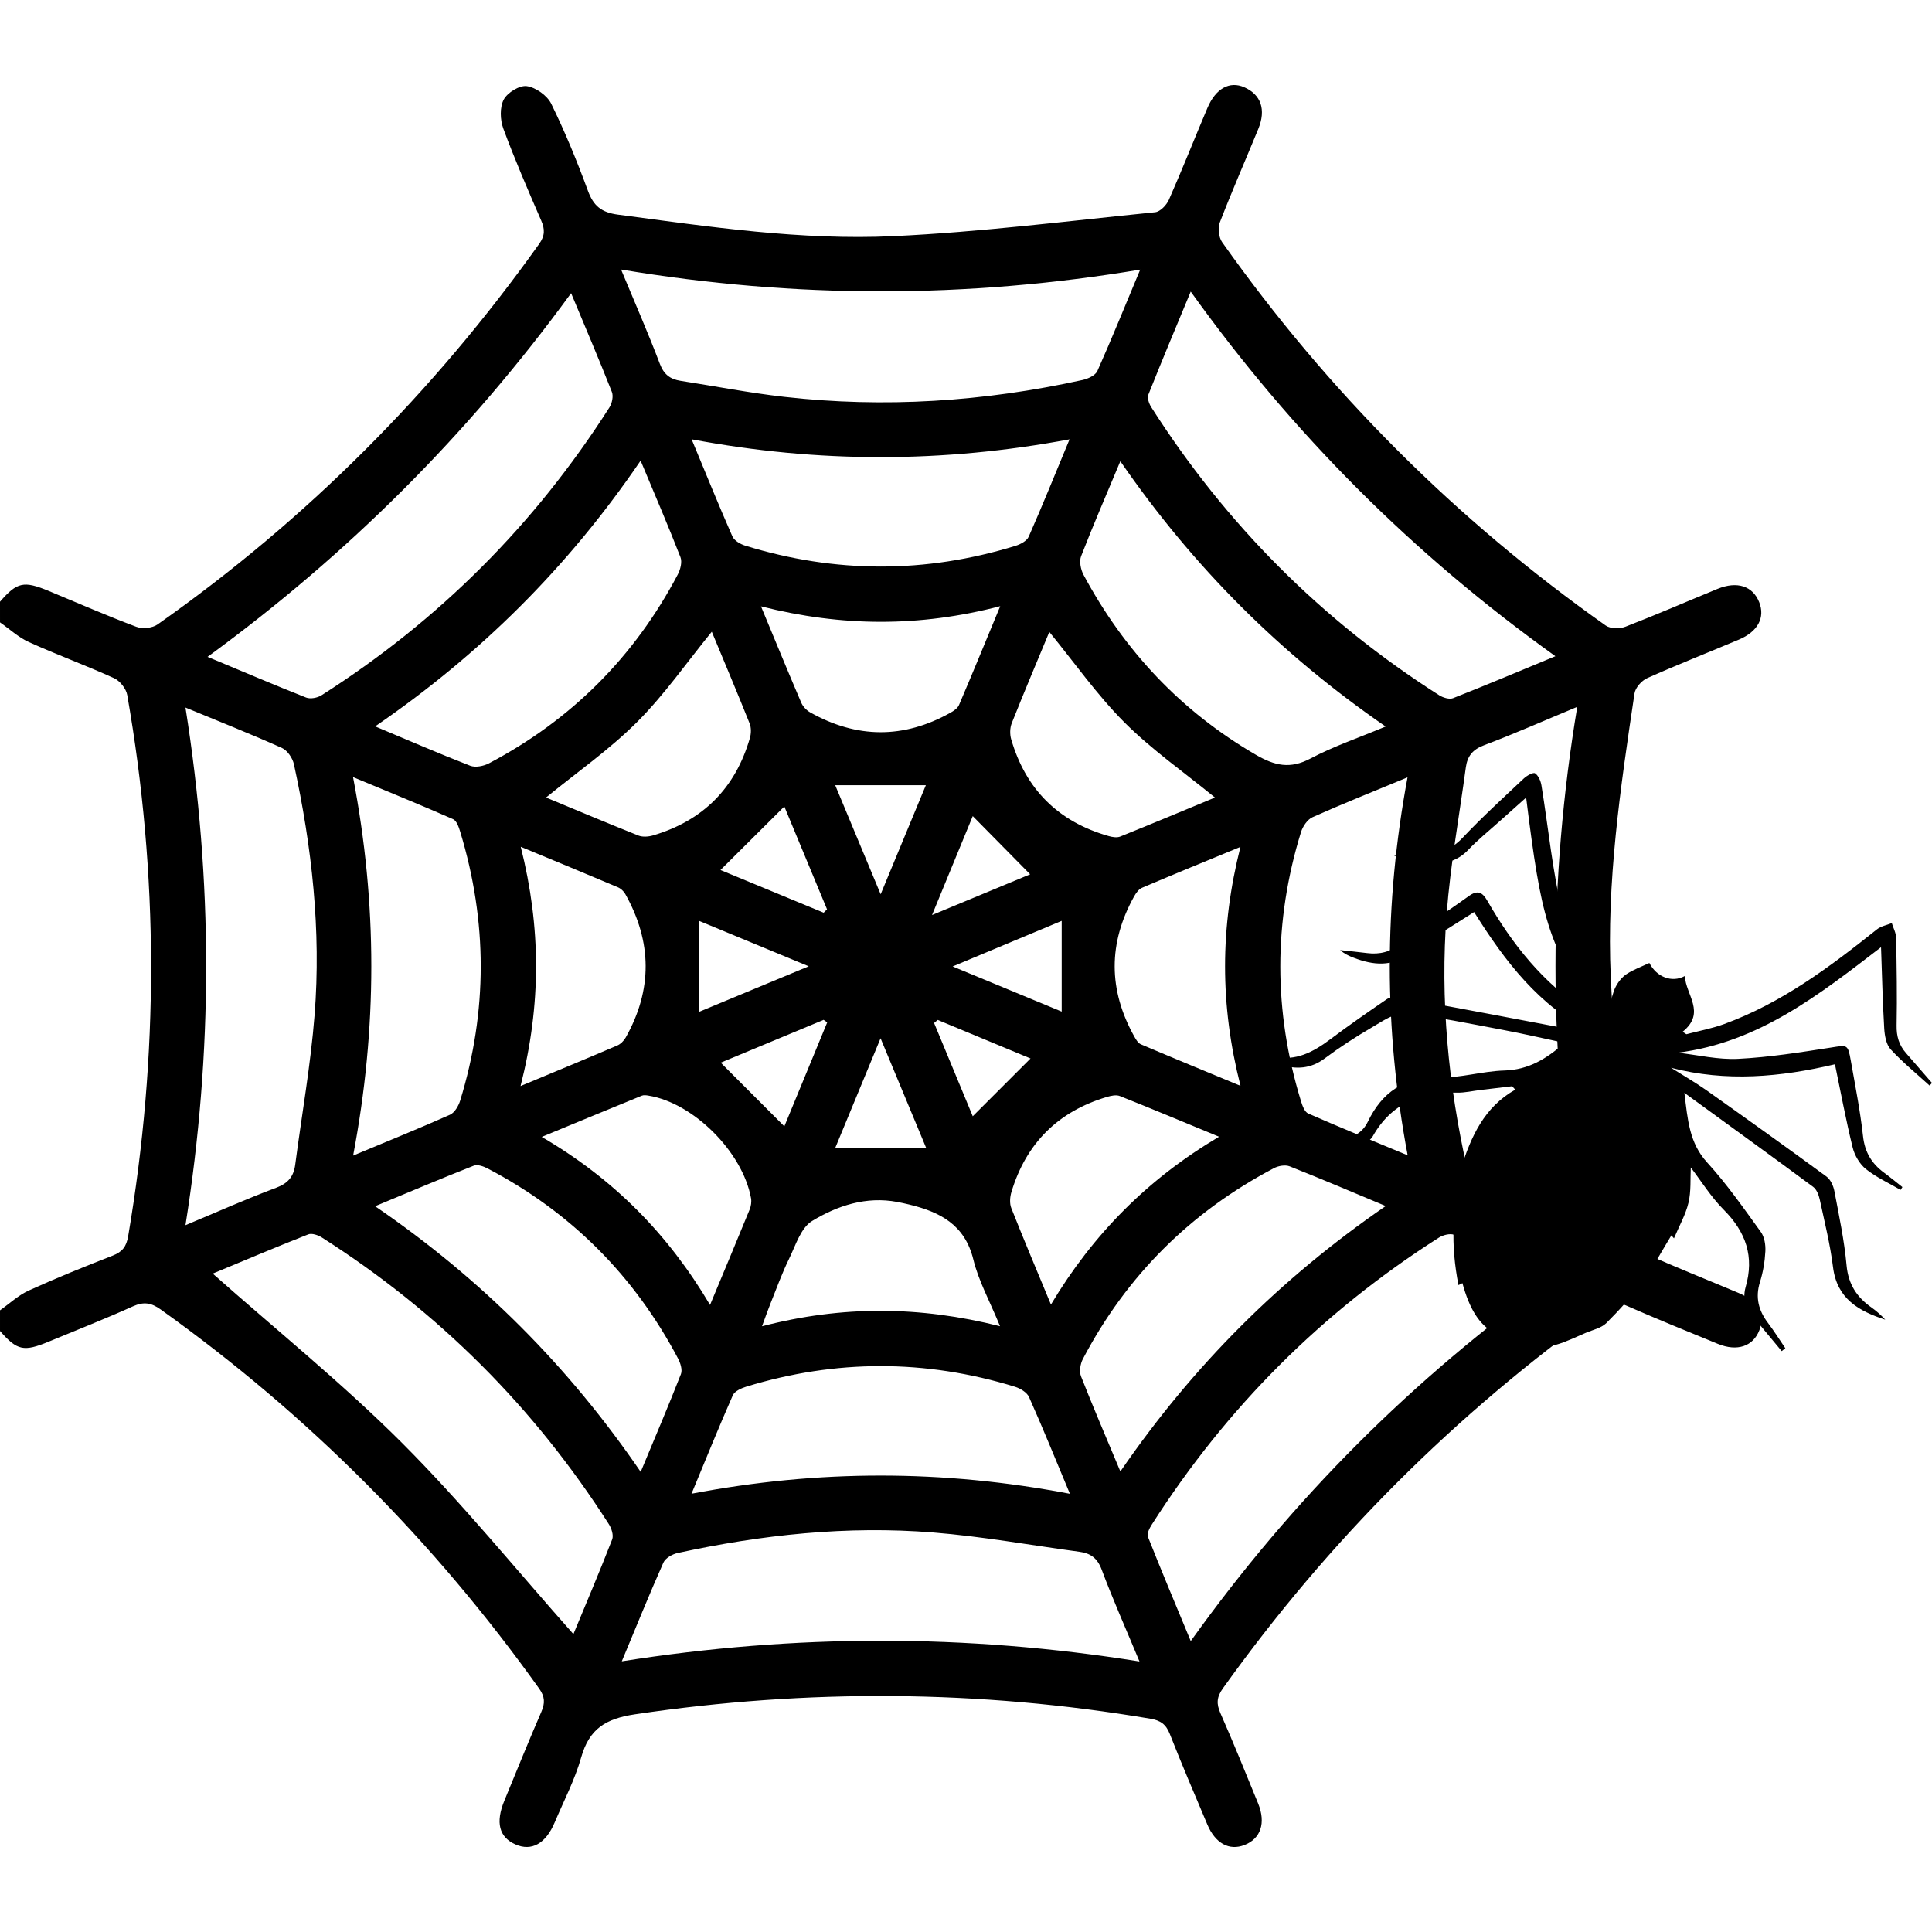 <?xml version="1.0" ?><!DOCTYPE svg  PUBLIC '-//W3C//DTD SVG 1.1//EN'  'http://www.w3.org/Graphics/SVG/1.1/DTD/svg11.dtd'><svg enable-background="new 0 0 512 512" height="512px" id="Layer_1" version="1.1" viewBox="0 0 512 512" width="512px" xml:space="preserve" xmlns="http://www.w3.org/2000/svg" xmlns:xlink="http://www.w3.org/1999/xlink"><g><path clip-rule="evenodd" d="M496.01,346.532c-3.925-2.74-6.189-6.17-6.649-11.205   c-0.601-6.605-1.99-13.141-3.23-19.675c-0.26-1.386-1.01-3.065-2.095-3.855c-10.535-7.725-21.155-15.325-31.815-22.875   c-3.02-2.135-6.25-3.975-9.38-5.95c14.641,3.806,29.021,2.476,43.44-0.93c1.58,7.59,2.93,14.885,4.7,22.08   c0.52,2.095,1.859,4.38,3.52,5.705c2.77,2.205,6.09,3.71,9.18,5.51c0.16-0.25,0.32-0.495,0.48-0.75   c-1.62-1.275-3.21-2.595-4.87-3.82c-3.29-2.42-5.105-5.45-5.57-9.689c-0.739-6.71-2.069-13.355-3.239-20.011   c-0.775-4.385-0.931-4.13-5.186-3.465c-8.185,1.271-16.415,2.585-24.67,3c-5.295,0.271-10.665-1.029-16-1.63   c21.435-2.7,37.415-15.33,53.87-27.95c0.27,7.47,0.425,14.51,0.845,21.53c0.12,1.91,0.521,4.25,1.71,5.54   c3.17,3.44,6.84,6.425,10.311,9.59c0.215-0.229,0.43-0.46,0.64-0.689c-2.3-2.65-4.59-5.301-6.9-7.936   c-1.84-2.095-2.534-4.435-2.479-7.295c0.149-7.755,0.02-15.51-0.135-23.265c-0.025-1.295-0.745-2.575-1.141-3.865   c-1.319,0.54-2.859,0.8-3.93,1.655c-12.51,9.99-25.295,19.545-40.521,25.104c-3.229,1.181-6.664,1.806-9.994,2.69   c-0.33-0.22-0.66-0.44-0.98-0.66c6.271-5.08,0.811-9.77,0.58-14.77c-3.47,1.899-7.54,0.21-9.4-3.455   c-2.04,0.965-4.17,1.725-6.02,2.93c-1.21,0.79-2.25,2.095-2.91,3.39c-0.78,1.521-1.07,3.28-1.7,5.355   c-1.25-1.455-2.56-2.46-3.189-3.79c-3.221-6.9-7.346-13.61-9.13-20.89c-2.74-11.14-3.79-22.69-5.655-34.05   c-0.19-1.175-0.795-2.6-1.695-3.205c-0.479-0.33-2.18,0.615-2.97,1.36c-5.49,5.16-11.061,10.255-16.23,15.725   c-2.84,3.005-6.034,4.28-9.965,4.385c-2.745,0.075-5.484,0.225-8.225,0.345c3.145,1.12,6.3,1.62,9.479,1.94   c3.92,0.405,7.37-0.46,10.25-3.51c2.511-2.645,5.38-4.945,8.101-7.39c2.31-2.08,4.63-4.135,7.2-6.425   c4.06,32.59,5.635,37.645,17.81,57.456c-0.2-0.016-0.425,0.024-0.58-0.061c-0.49-0.26-0.95-0.56-1.415-0.87   c-11.314-7.375-19.465-17.61-26.09-29.16c-1.35-2.355-2.605-2.93-4.955-1.235c-5.93,4.275-12.104,8.225-17.93,12.635   c-2.8,2.12-5.62,2.87-8.96,2.45c-2.38-0.3-4.775-0.53-7.165-0.795c1.154,1.015,2.364,1.565,3.6,2.035   c5.205,2.005,10.125,2.45,15.075-1.16c5.345-3.9,11.09-7.255,16.82-10.955c8.18,13.055,17.22,24.95,31.3,31.979   c-1.01-0.005-1.95-0.194-2.896-0.37c-16.185-3.06-32.364-6.14-48.564-9.13c-0.95-0.175-2.23,0.096-3.03,0.646   c-5.005,3.42-9.99,6.89-14.85,10.535c-4.551,3.41-9.235,6.005-15.21,4.604c-1.46-0.345-2.96-0.505-4.44-0.755   c2.06,1.41,4.21,2.295,6.42,2.97c4.11,1.25,7.95,1.085,11.646-1.67c3.989-2.975,8.185-5.705,12.484-8.215   c2.766-1.61,6-3.939,8.806-3.67c8.685,0.83,17.274,2.68,25.869,4.28c5.391,1.005,10.735,2.255,16.426,3.465   c-4.87,4.32-9.641,7.135-15.936,7.32c-5.845,0.175-11.675,2.005-17.484,1.88c-9.12-0.195-14.95,3.915-18.721,11.725   c-1.465,3.03-4.04,4.195-7.12,4.73c-3.13,0.54-6.255,1.135-9.38,1.71c0.03,0.314,0.07,0.63,0.101,0.949   c4.27-0.189,8.58-0.13,12.8-0.699c1.77-0.24,4.1-1.405,4.92-2.86c4.975-8.805,12.72-11.765,22.29-11.565   c2.085,0.046,4.18-0.46,6.27-0.71c2.79-0.335,5.591-0.665,8.381-0.994c0.274,0.305,0.55,0.609,0.824,0.909   c-8.274,4.66-11.71,12.48-14.345,20.75c0.19,0.025,0.67,0.07,1.405,0.15c-4.205,10.12-4.105,20.495-2.115,30.9   c0.17-0.085,0.61-0.306,1.055-0.521c1.865,6.795,4.415,11.05,8.605,13.265c2.37,1.261,4.95,2.16,7.57,3.006   c6.34,2.06,11.3-0.91,16.585-3.131c1.845-0.774,4.05-1.244,5.385-2.564c3.43-3.42,6.72-7.055,9.585-10.95   c2.88-3.915,5.175-8.265,7.645-12.285c-0.194-0.225,0.101,0.11,0.69,0.79c1.39-3.314,3.1-6.265,3.845-9.444   c0.726-3.061,0.455-6.351,0.615-9.335c2.755,3.595,5.35,7.805,8.745,11.215c5.875,5.904,8.145,12.415,5.765,20.55   c-0.484,1.665-0.47,4.11,0.43,5.43c2.756,4.021,6.061,7.67,9.146,11.465c0.325-0.255,0.645-0.515,0.965-0.765   c-1.52-2.235-2.96-4.535-4.59-6.69c-2.49-3.295-3.42-6.729-2.135-10.835c0.825-2.619,1.29-5.42,1.435-8.17   c0.09-1.705-0.24-3.8-1.205-5.13c-4.545-6.28-9.005-12.694-14.225-18.405c-4.73-5.18-5.146-11.274-6.03-18.454   c11.8,8.59,23.01,16.689,34.13,24.92c0.915,0.675,1.48,2.14,1.74,3.34c1.285,5.96,2.77,11.905,3.52,17.939   c1.056,8.426,6.87,11.65,13.851,13.92C498.525,348.547,497.32,347.457,496.01,346.532z" fill-rule="evenodd"/><g><path clip-rule="evenodd" d="M0,159.457c4.525-5.215,6.28-5.6,12.97-2.825c7.7,3.2,15.35,6.54,23.15,9.475    c1.61,0.605,4.25,0.355,5.63-0.62c39.49-27.8,73.11-61.51,101.13-100.845c1.55-2.175,1.55-3.88,0.54-6.2    c-3.5-8.06-7-16.145-10.045-24.39c-0.845-2.295-0.96-5.61,0.115-7.66c0.975-1.855,4.2-3.84,6.115-3.565    c2.385,0.345,5.405,2.48,6.475,4.665c3.67,7.47,6.84,15.215,9.715,23.035c1.485,4.035,3.56,5.77,7.985,6.355    c24.25,3.22,48.55,6.85,73.015,5.7c23.165-1.095,46.24-4.015,69.335-6.34c1.335-0.135,3.01-1.89,3.63-3.29    c3.55-8.045,6.78-16.23,10.21-24.325c2.205-5.21,5.9-7.22,9.78-5.505c4.41,1.95,5.81,5.895,3.72,11.015    c-3.39,8.28-6.989,16.475-10.21,24.82c-0.56,1.475-0.29,3.93,0.615,5.215c28.055,39.675,61.96,73.55,101.645,101.59    c1.24,0.88,3.73,0.91,5.24,0.32c8.2-3.17,16.271-6.685,24.405-10.025c5.195-2.13,9.325-0.765,11.04,3.525    c1.62,4.055-0.335,7.79-5.365,9.91c-8.1,3.415-16.29,6.635-24.32,10.22c-1.47,0.655-3.14,2.535-3.359,4.05    c-3.726,24.945-7.45,50-6.29,75.235c1.07,23.31,4.01,46.54,6.33,69.79c0.135,1.335,1.859,3.035,3.25,3.645    c8.04,3.561,16.21,6.811,24.319,10.226c5.04,2.125,7.046,5.824,5.48,9.859c-1.665,4.29-5.86,5.721-11,3.62    c-8.14-3.33-16.29-6.645-24.345-10.175c-2.415-1.06-4.045-0.695-6.136,0.8c-39.159,27.985-72.729,61.53-100.71,100.695    c-1.649,2.314-1.729,4.064-0.63,6.564c3.48,7.91,6.721,15.926,9.99,23.926c2.1,5.159,0.686,9.324-3.62,11    c-4.04,1.58-7.729-0.415-9.854-5.455c-3.365-7.965-6.771-15.91-9.931-23.955c-1.015-2.585-2.444-3.605-5.199-4.07    c-45.456-7.66-90.905-7.93-136.525-1.16c-7.8,1.16-12.12,3.851-14.27,11.41c-1.68,5.94-4.61,11.53-7.03,17.26    c-2.375,5.63-6.13,7.705-10.4,5.811c-4.33-1.92-5.32-5.795-2.93-11.596c3.24-7.85,6.405-15.729,9.79-23.515    c1.015-2.335,0.97-4.015-0.57-6.18c-27.86-39.061-61.245-72.575-100.29-100.465c-2.54-1.815-4.515-2.12-7.37-0.835    c-7.32,3.3-14.81,6.244-22.23,9.319c-6.72,2.785-8.43,2.41-12.99-2.795c0-1.819,0-3.645,0-5.47c2.53-1.78,4.86-3.995,7.63-5.25    c7.3-3.325,14.75-6.335,22.22-9.245c2.56-1,3.64-2.365,4.115-5.165c8.125-47.835,8.125-95.65-0.255-143.435    c-0.29-1.665-1.94-3.73-3.485-4.435c-7.435-3.385-15.135-6.2-22.575-9.57c-2.77-1.25-5.11-3.455-7.65-5.22    C0,163.107,0,161.282,0,159.457z M418.01,324.842c-7.74-46.18-7.689-91.47-0.024-137.515c-8.865,3.685-16.735,7.165-24.775,10.2    c-3,1.13-4.354,2.93-4.75,5.84c-1.74,12.91-4.08,25.775-5.08,38.74c-1.76,22.82,0.43,45.455,5.46,67.78    c0.335,1.505,1.61,3.385,2.95,3.98C400.08,317.547,408.51,320.912,418.01,324.842z M164.59,71.427    c3.75,9.035,7.225,16.925,10.27,24.985c1.075,2.84,2.76,4.09,5.505,4.515c9.135,1.42,18.225,3.19,27.395,4.235    c26.61,3.02,53,1.285,79.129-4.46c1.45-0.32,3.405-1.225,3.926-2.385c3.814-8.56,7.329-17.25,11.345-26.865    C256.16,79.102,210.875,79.152,164.59,71.427z M412.19,338.271c-9.75-4.05-18.24-7.67-26.83-11.034    c-1.105-0.431-2.96,0.055-4.061,0.76c-30.96,19.72-56.31,45.085-76.06,76.03c-0.601,0.939-1.355,2.404-1.03,3.229    c3.54,8.96,7.29,17.84,11.35,27.65C342.62,397.092,374.4,365.356,412.19,338.271z M412.2,173.902    c-37.87-27.14-69.601-58.9-96.646-96.63c-4.04,9.745-7.725,18.5-11.229,27.32c-0.345,0.87,0.165,2.36,0.74,3.27    c19.814,31.08,45.244,56.57,76.335,76.385c1.01,0.64,2.689,1.16,3.675,0.775C393.79,181.592,402.42,177.952,412.2,173.902z     M49.15,187.507c7.31,45.995,7.3,91.295,0,137.18c8.45-3.524,16.175-6.975,24.08-9.935c3.15-1.18,4.6-2.99,5.01-6.12    c1.73-13.22,4.09-26.39,5.13-39.66c1.76-22.38-0.71-44.545-5.475-66.435c-0.355-1.63-1.73-3.675-3.175-4.32    C66.58,194.562,58.27,191.277,49.15,187.507z M301.975,440.307c-3.614-8.689-7.064-16.444-10.034-24.37    c-1.131-3.024-2.94-4.305-5.841-4.694c-12.909-1.745-25.77-4.07-38.74-5.115c-22.825-1.845-45.44,0.58-67.78,5.435    c-1.41,0.306-3.25,1.355-3.78,2.556c-3.745,8.42-7.195,16.975-11.02,26.149C210.66,433.027,255.945,432.952,301.975,440.307z     M151.96,433.057c3.33-8.035,6.93-16.51,10.27-25.09c0.425-1.09-0.17-2.945-0.89-4.064c-19.755-30.896-45.085-56.235-76.02-75.94    c-1.01-0.65-2.68-1.22-3.65-0.835c-8.675,3.415-17.265,7.06-25.295,10.39c16.895,14.985,34.385,29.096,50.195,44.9    C122.505,398.352,136.77,415.962,151.96,433.057z M151.35,77.692c-27.29,37.43-59.095,69.165-96.345,96.38    c9.345,3.895,17.685,7.46,26.115,10.785c1.13,0.445,3.01,0.085,4.09-0.605c31.065-19.79,56.505-45.235,76.3-76.29    c0.69-1.09,1.085-2.96,0.645-4.085C158.835,95.437,155.27,87.092,151.35,77.692z M93.585,306.237    c9.225-3.846,17.505-7.186,25.655-10.815c1.23-0.545,2.27-2.32,2.705-3.74c7.295-23.72,7.235-47.475,0.03-71.21    c-0.375-1.23-0.945-2.96-1.895-3.38c-8.51-3.745-17.13-7.245-26.52-11.15C100.035,239.657,99.99,272.502,93.585,306.237z     M373.01,206.012c-9.005,3.73-17.16,6.98-25.175,10.555c-1.365,0.61-2.59,2.45-3.065,3.975c-7.31,23.71-7.279,47.46-0.02,71.185    c0.37,1.23,0.97,2.931,1.93,3.355c8.49,3.729,17.09,7.225,26.365,11.085C366.705,272.422,366.76,239.582,373.01,206.012z     M183.29,116.422c3.76,9.055,7.16,17.445,10.8,25.72c0.49,1.125,2.12,2.065,3.42,2.465c23.86,7.35,47.76,7.39,71.63,0.035    c1.305-0.405,2.979-1.295,3.47-2.405c3.659-8.305,7.06-16.72,10.83-25.805C249.89,122.697,216.91,122.742,183.29,116.422z     M283.535,395.867c-3.845-9.205-7.195-17.485-10.835-25.636c-0.55-1.234-2.31-2.29-3.726-2.725    c-23.714-7.295-47.475-7.28-71.205-0.025c-1.33,0.41-3.09,1.205-3.57,2.296c-3.69,8.375-7.12,16.864-10.94,26.074    C216.915,389.447,249.76,389.432,283.535,395.867z M296.91,389.952c19.29-28.075,42.43-51.155,70.32-70.34    c-9-3.756-17.176-7.25-25.445-10.516c-1.16-0.46-2.985-0.149-4.155,0.465c-22.11,11.636-39.07,28.48-50.675,50.62    c-0.67,1.28-0.975,3.28-0.475,4.565C289.68,372.917,293.16,380.977,296.91,389.952z M169.77,122.077    c-19.28,28.295-42.48,51.315-70.35,70.425c8.975,3.76,17.025,7.26,25.2,10.43c1.39,0.535,3.565,0.095,4.98-0.65    c21.83-11.51,38.53-28.225,50.03-50.065c0.69-1.31,1.19-3.3,0.7-4.555C177.1,139.367,173.58,131.192,169.77,122.077z     M296.9,122.232c-3.73,8.915-7.221,16.97-10.391,25.15c-0.535,1.38-0.109,3.555,0.641,4.955    c10.784,20.1,25.779,36.11,45.619,47.66c5.065,2.945,9.131,3.87,14.521,1.02c6.14-3.245,12.8-5.505,19.92-8.48    C339.2,173.222,316.19,150.192,296.9,122.232z M169.79,390.066c3.82-9.194,7.37-17.5,10.66-25.914    c0.44-1.12-0.13-2.931-0.77-4.141c-11.6-21.965-28.39-38.78-50.4-50.325c-1.1-0.58-2.72-1.17-3.71-0.774    c-8.51,3.34-16.93,6.915-26.165,10.75C127.53,338.907,150.625,362.032,169.79,390.066z M201.67,160.687    c3.89,9.36,7.21,17.455,10.66,25.505c0.43,1.015,1.37,2.025,2.33,2.57c12.35,6.96,24.77,7.075,37.18,0.14    c0.885-0.49,1.93-1.185,2.3-2.05c3.56-8.32,6.985-16.695,10.93-26.21C243.71,166.192,223.205,166.132,201.67,160.687z     M328.745,287.752c-5.465-21.425-5.436-41.94-0.015-63.315c-9.4,3.88-17.766,7.295-26.075,10.835    c-0.865,0.365-1.59,1.375-2.085,2.255c-6.915,12.395-6.88,24.815,0.05,37.2c0.43,0.766,0.985,1.71,1.72,2.021    C310.77,280.337,319.24,283.812,328.745,287.752z M278.51,345.722c11.181-18.689,25.67-33.29,44.556-44.479    c-9.29-3.835-17.761-7.386-26.296-10.78c-0.975-0.39-2.369-0.08-3.465,0.25c-12.91,3.854-21.364,12.26-25.255,25.145    c-0.409,1.341-0.54,3.065-0.04,4.315C271.29,328.477,274.77,336.702,278.51,345.722z M278.08,167.467    c-3.28,7.91-6.71,16-9.95,24.165c-0.505,1.27-0.54,2.985-0.149,4.31c3.875,13.3,12.539,21.87,25.88,25.64    c0.955,0.27,2.165,0.46,3.024,0.11c8.476-3.41,16.905-6.94,25.096-10.335c-8.226-6.725-16.75-12.675-23.99-19.915    C290.75,184.202,284.8,175.677,278.08,167.467z M137.95,287.812c9.45-3.939,17.555-7.284,25.615-10.734    c0.885-0.38,1.745-1.23,2.23-2.085c7.165-12.69,7.015-25.41-0.09-38.07c-0.41-0.735-1.175-1.45-1.94-1.775    c-8.205-3.48-16.445-6.875-25.765-10.74C143.38,245.737,143.45,266.262,137.95,287.812z M265.02,351.462    c-2.76-6.725-5.689-12.005-7.074-17.67c-2.265-9.285-8.896-12.62-17.045-14.59c-1.03-0.25-2.07-0.476-3.11-0.67    c-8.24-1.551-15.87,0.97-22.585,5.05c-2.98,1.805-4.365,6.479-6.105,10.035c-1.86,3.805-3.3,7.814-4.885,11.75    c-0.695,1.715-1.295,3.46-2.275,6.109C223.27,345.947,243.68,346.102,265.02,351.462z M188.63,167.412    c-6.655,8.165-12.57,16.715-19.805,23.94c-7.335,7.33-15.985,13.355-24.115,20c7.96,3.3,16.18,6.77,24.47,10.075    c1.11,0.445,2.66,0.325,3.86-0.025c13.26-3.91,21.865-12.55,25.695-25.84c0.345-1.195,0.365-2.73-0.085-3.86    C195.39,183.547,191.97,175.457,188.63,167.412z M188.17,345.822c3.77-9.056,7.17-17.15,10.49-25.28    c0.37-0.91,0.545-2.05,0.37-3.01c-2.235-12.275-15.285-25.28-27.205-27.186c-0.57-0.095-1.24-0.185-1.74,0.021    c-8.565,3.495-17.115,7.04-26.52,10.925C162.59,312.412,176.97,326.917,188.17,345.822z M214.32,256.077    c-10.71-4.435-20.125-8.335-29.14-12.07c0,8.22,0,16.085,0,24.175C194.25,264.412,203.67,260.502,214.32,256.077z M245.47,304.277    c-3.79-9.11-7.72-18.561-12.11-29.125c-4.415,10.68-8.32,20.135-12.04,29.125C229.62,304.277,237.355,304.277,245.47,304.277z     M233.385,236.992c4.335-10.46,8.19-19.76,11.975-28.9c-8.28,0-15.99,0-24.02,0C225.21,217.377,229.06,226.617,233.385,236.992z     M281.36,244.042c-9.295,3.88-18.581,7.765-28.9,12.08c10.545,4.359,19.79,8.189,28.9,11.96    C281.36,259.957,281.36,252.332,281.36,244.042z M207.86,298.492c3.66-8.88,7.51-18.215,11.36-27.551    c-0.32-0.225-0.635-0.449-0.95-0.67c-9.255,3.851-18.505,7.7-27.27,11.346C196.71,287.337,202.215,292.842,207.86,298.492z     M218.275,241.877c0.295-0.3,0.595-0.6,0.895-0.9c-3.84-9.255-7.685-18.505-11.315-27.25c-5.75,5.72-11.315,11.26-16.92,16.835    C199.88,234.262,209.08,238.072,218.275,241.877z M248.51,270.292c-0.325,0.265-0.65,0.53-0.97,0.8    c3.83,9.235,7.66,18.47,10.25,24.725c4.944-4.949,10.465-10.47,15.31-15.31C266.895,277.927,257.7,274.106,248.51,270.292z     M273,231.702c-4.805-4.87-10.33-10.475-15.21-15.425c-2.675,6.505-6.475,15.735-10.79,26.215    C257.67,238.067,266.87,234.247,273,231.702z" fill-rule="evenodd"/></g></g></svg>
